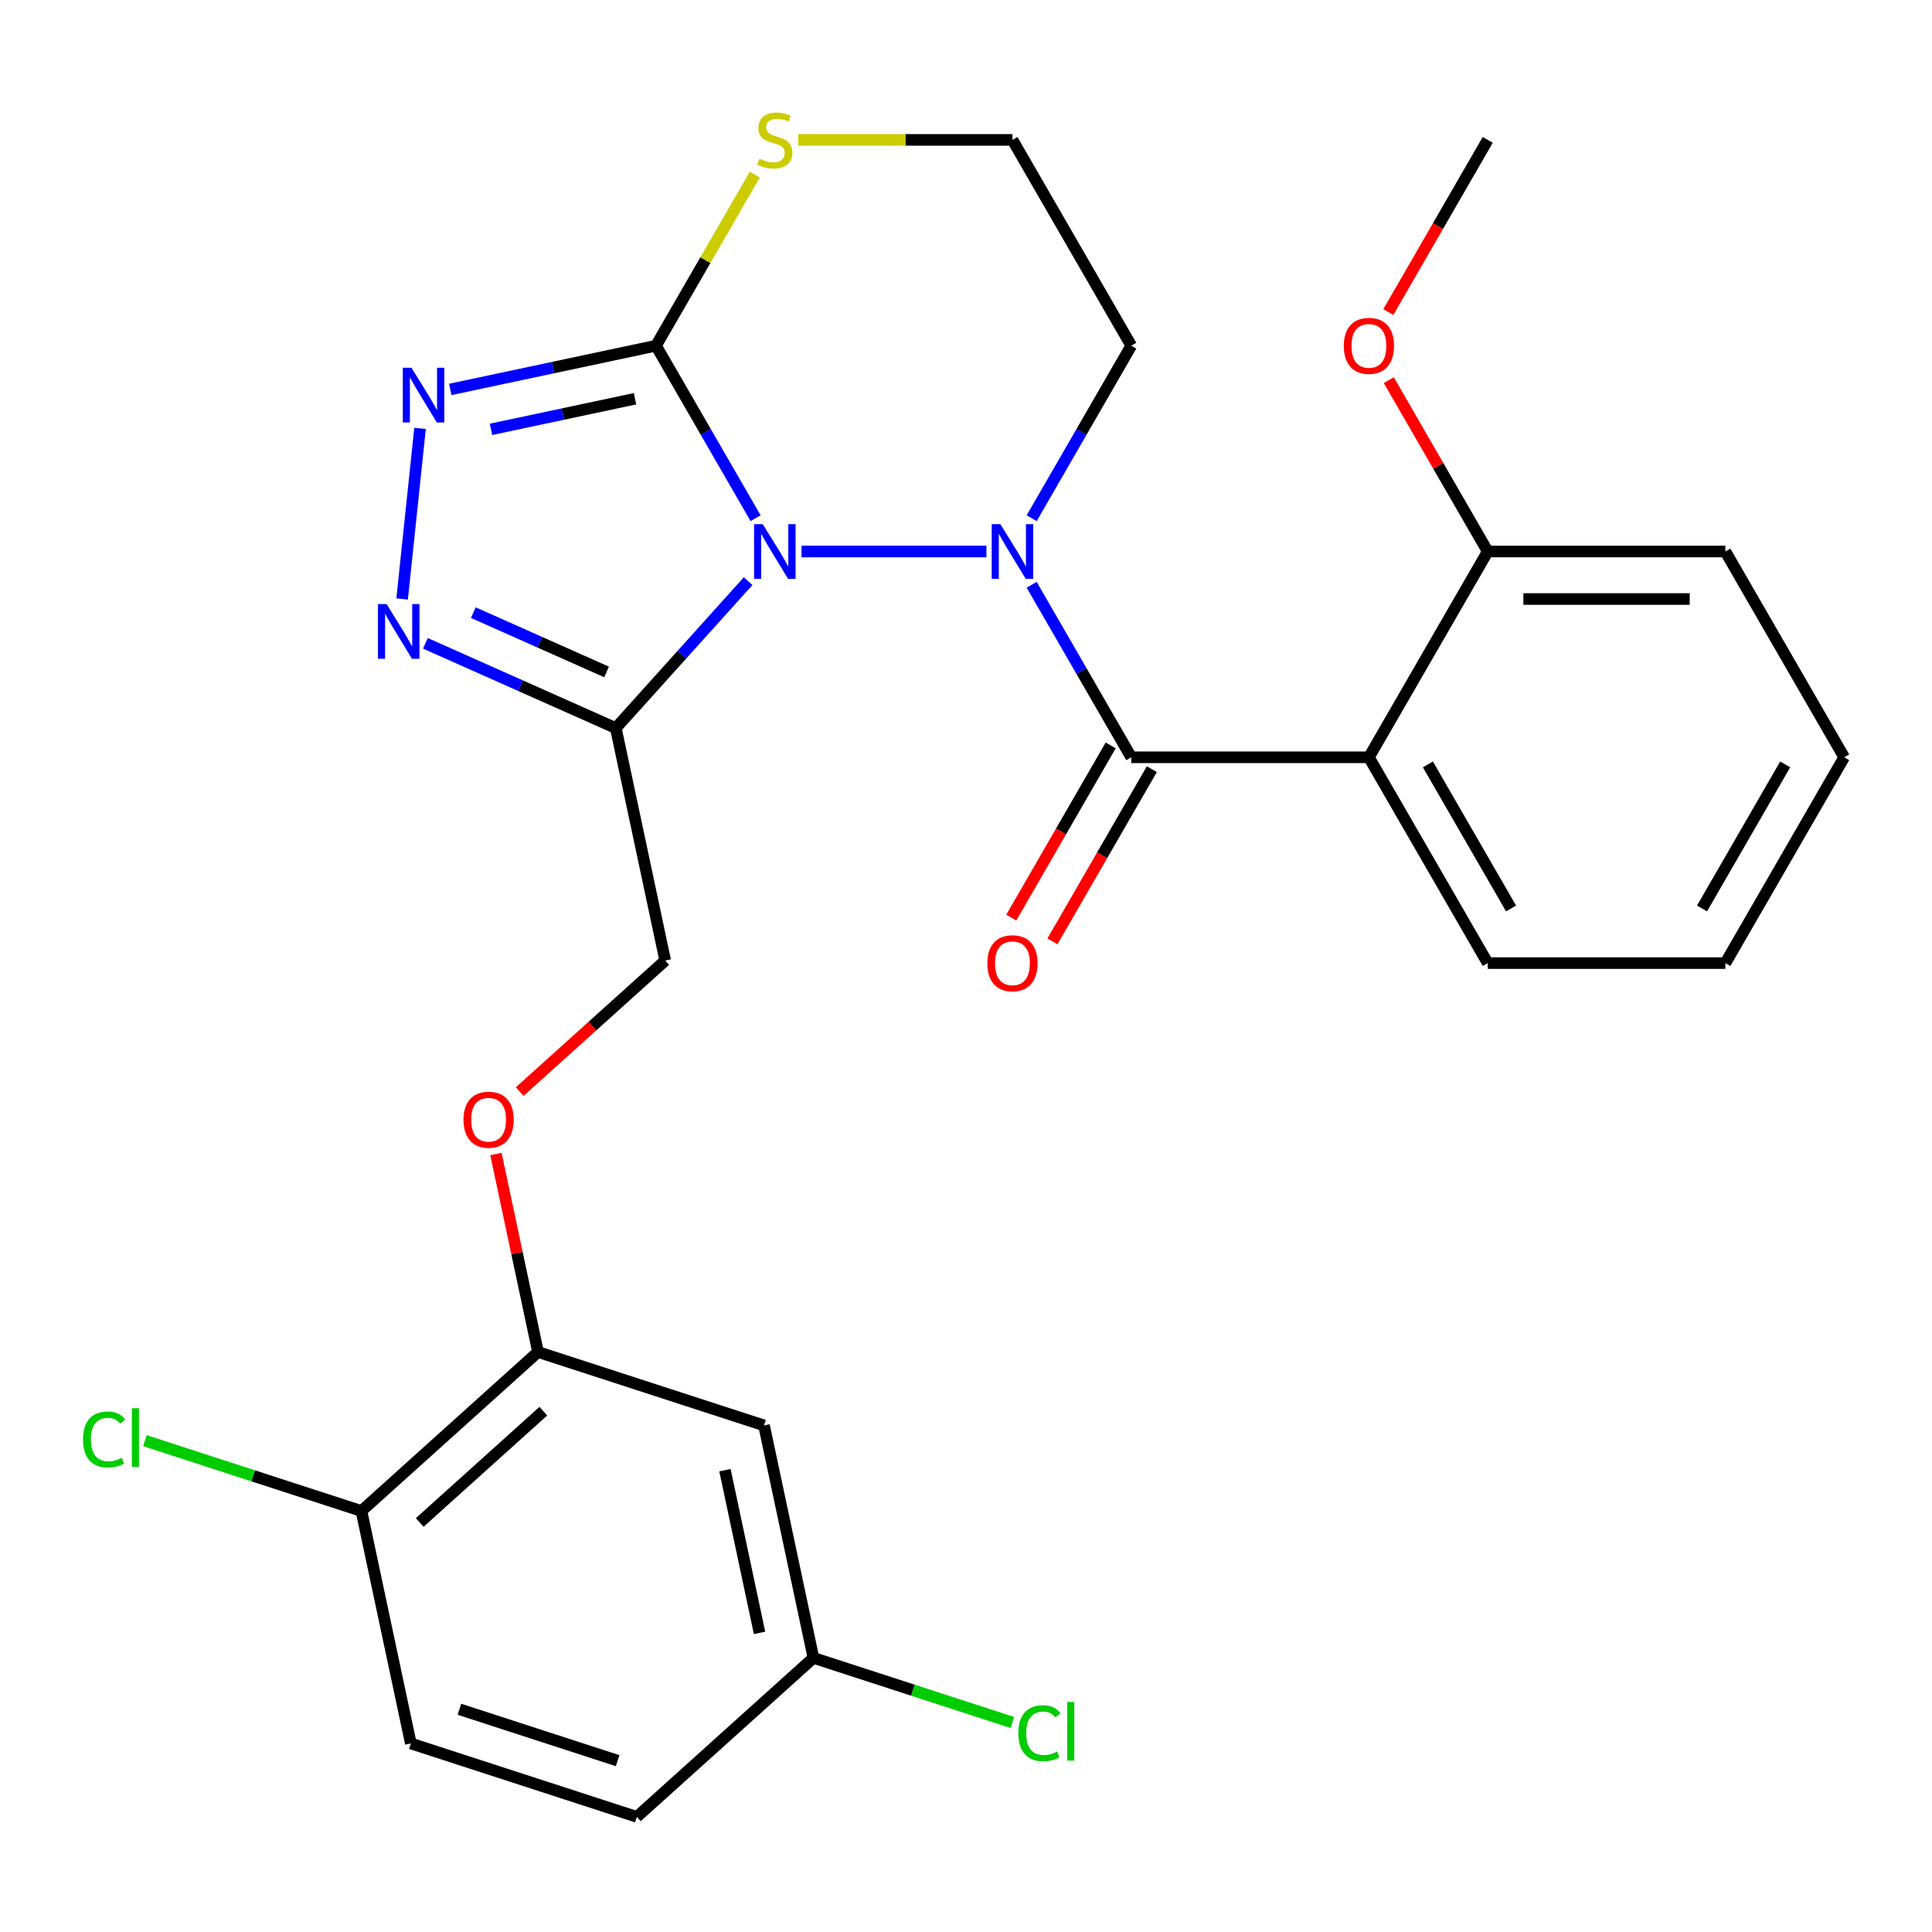 <?xml version='1.0' encoding='iso-8859-1'?>
<svg version='1.1' baseProfile='full'
              xmlns='http://www.w3.org/2000/svg'
                      xmlns:rdkit='http://www.rdkit.org/xml'
                      xmlns:xlink='http://www.w3.org/1999/xlink'
                  xml:space='preserve'
width='1000px' height='1000px' viewBox='0 0 1000 1000'>
<!-- END OF HEADER -->
<rect style='opacity:1.0;fill:#FFFFFF;stroke:none' width='1000' height='1000' x='0' y='0'> </rect>
<path class='bond-0' d='M 233.045,201.57 L 286.294,190.251' style='fill:none;fill-rule:evenodd;stroke:#0000FF;stroke-width:6px;stroke-linecap:butt;stroke-linejoin:miter;stroke-opacity:1' />
<path class='bond-0' d='M 286.294,190.251 L 339.543,178.933' style='fill:none;fill-rule:evenodd;stroke:#000000;stroke-width:6px;stroke-linecap:butt;stroke-linejoin:miter;stroke-opacity:1' />
<path class='bond-0' d='M 254.135,222.237 L 291.409,214.314' style='fill:none;fill-rule:evenodd;stroke:#0000FF;stroke-width:6px;stroke-linecap:butt;stroke-linejoin:miter;stroke-opacity:1' />
<path class='bond-0' d='M 291.409,214.314 L 328.683,206.391' style='fill:none;fill-rule:evenodd;stroke:#000000;stroke-width:6px;stroke-linecap:butt;stroke-linejoin:miter;stroke-opacity:1' />
<path class='bond-1' d='M 217.419,221.741 L 208.139,310.031' style='fill:none;fill-rule:evenodd;stroke:#0000FF;stroke-width:6px;stroke-linecap:butt;stroke-linejoin:miter;stroke-opacity:1' />
<path class='bond-2' d='M 220.188,332.984 L 269.464,354.923' style='fill:none;fill-rule:evenodd;stroke:#0000FF;stroke-width:6px;stroke-linecap:butt;stroke-linejoin:miter;stroke-opacity:1' />
<path class='bond-2' d='M 269.464,354.923 L 318.74,376.862' style='fill:none;fill-rule:evenodd;stroke:#000000;stroke-width:6px;stroke-linecap:butt;stroke-linejoin:miter;stroke-opacity:1' />
<path class='bond-2' d='M 244.977,317.092 L 279.47,332.449' style='fill:none;fill-rule:evenodd;stroke:#0000FF;stroke-width:6px;stroke-linecap:butt;stroke-linejoin:miter;stroke-opacity:1' />
<path class='bond-2' d='M 279.47,332.449 L 313.963,347.807' style='fill:none;fill-rule:evenodd;stroke:#000000;stroke-width:6px;stroke-linecap:butt;stroke-linejoin:miter;stroke-opacity:1' />
<path class='bond-3' d='M 318.74,376.862 L 352.984,338.83' style='fill:none;fill-rule:evenodd;stroke:#000000;stroke-width:6px;stroke-linecap:butt;stroke-linejoin:miter;stroke-opacity:1' />
<path class='bond-3' d='M 352.984,338.83 L 387.228,300.798' style='fill:none;fill-rule:evenodd;stroke:#0000FF;stroke-width:6px;stroke-linecap:butt;stroke-linejoin:miter;stroke-opacity:1' />
<path class='bond-4' d='M 318.74,376.862 L 344.313,497.174' style='fill:none;fill-rule:evenodd;stroke:#000000;stroke-width:6px;stroke-linecap:butt;stroke-linejoin:miter;stroke-opacity:1' />
<path class='bond-5' d='M 339.543,178.933 L 365.318,223.576' style='fill:none;fill-rule:evenodd;stroke:#000000;stroke-width:6px;stroke-linecap:butt;stroke-linejoin:miter;stroke-opacity:1' />
<path class='bond-5' d='M 365.318,223.576 L 391.093,268.22' style='fill:none;fill-rule:evenodd;stroke:#0000FF;stroke-width:6px;stroke-linecap:butt;stroke-linejoin:miter;stroke-opacity:1' />
<path class='bond-6' d='M 339.543,178.933 L 365.11,134.65' style='fill:none;fill-rule:evenodd;stroke:#000000;stroke-width:6px;stroke-linecap:butt;stroke-linejoin:miter;stroke-opacity:1' />
<path class='bond-6' d='M 365.11,134.65 L 390.677,90.366' style='fill:none;fill-rule:evenodd;stroke:#CCCC00;stroke-width:6px;stroke-linecap:butt;stroke-linejoin:miter;stroke-opacity:1' />
<path class='bond-7' d='M 414.858,285.455 L 510.574,285.455' style='fill:none;fill-rule:evenodd;stroke:#0000FF;stroke-width:6px;stroke-linecap:butt;stroke-linejoin:miter;stroke-opacity:1' />
<path class='bond-8' d='M 533.994,268.22 L 559.769,223.576' style='fill:none;fill-rule:evenodd;stroke:#0000FF;stroke-width:6px;stroke-linecap:butt;stroke-linejoin:miter;stroke-opacity:1' />
<path class='bond-8' d='M 559.769,223.576 L 585.544,178.933' style='fill:none;fill-rule:evenodd;stroke:#000000;stroke-width:6px;stroke-linecap:butt;stroke-linejoin:miter;stroke-opacity:1' />
<path class='bond-9' d='M 533.994,302.69 L 559.769,347.333' style='fill:none;fill-rule:evenodd;stroke:#0000FF;stroke-width:6px;stroke-linecap:butt;stroke-linejoin:miter;stroke-opacity:1' />
<path class='bond-9' d='M 559.769,347.333 L 585.544,391.976' style='fill:none;fill-rule:evenodd;stroke:#000000;stroke-width:6px;stroke-linecap:butt;stroke-linejoin:miter;stroke-opacity:1' />
<path class='bond-10' d='M 585.544,178.933 L 524.044,72.411' style='fill:none;fill-rule:evenodd;stroke:#000000;stroke-width:6px;stroke-linecap:butt;stroke-linejoin:miter;stroke-opacity:1' />
<path class='bond-11' d='M 524.044,72.411 L 468.621,72.411' style='fill:none;fill-rule:evenodd;stroke:#000000;stroke-width:6px;stroke-linecap:butt;stroke-linejoin:miter;stroke-opacity:1' />
<path class='bond-11' d='M 468.621,72.411 L 413.198,72.411' style='fill:none;fill-rule:evenodd;stroke:#CCCC00;stroke-width:6px;stroke-linecap:butt;stroke-linejoin:miter;stroke-opacity:1' />
<path class='bond-12' d='M 708.544,391.976 L 770.045,498.498' style='fill:none;fill-rule:evenodd;stroke:#000000;stroke-width:6px;stroke-linecap:butt;stroke-linejoin:miter;stroke-opacity:1' />
<path class='bond-12' d='M 739.074,395.654 L 782.124,470.219' style='fill:none;fill-rule:evenodd;stroke:#000000;stroke-width:6px;stroke-linecap:butt;stroke-linejoin:miter;stroke-opacity:1' />
<path class='bond-13' d='M 708.544,391.976 L 770.045,285.455' style='fill:none;fill-rule:evenodd;stroke:#000000;stroke-width:6px;stroke-linecap:butt;stroke-linejoin:miter;stroke-opacity:1' />
<path class='bond-14' d='M 708.544,391.976 L 585.544,391.976' style='fill:none;fill-rule:evenodd;stroke:#000000;stroke-width:6px;stroke-linecap:butt;stroke-linejoin:miter;stroke-opacity:1' />
<path class='bond-15' d='M 574.892,385.826 L 549.163,430.389' style='fill:none;fill-rule:evenodd;stroke:#000000;stroke-width:6px;stroke-linecap:butt;stroke-linejoin:miter;stroke-opacity:1' />
<path class='bond-15' d='M 549.163,430.389 L 523.435,474.953' style='fill:none;fill-rule:evenodd;stroke:#FF0000;stroke-width:6px;stroke-linecap:butt;stroke-linejoin:miter;stroke-opacity:1' />
<path class='bond-15' d='M 596.196,398.126 L 570.467,442.689' style='fill:none;fill-rule:evenodd;stroke:#000000;stroke-width:6px;stroke-linecap:butt;stroke-linejoin:miter;stroke-opacity:1' />
<path class='bond-15' d='M 570.467,442.689 L 544.739,487.253' style='fill:none;fill-rule:evenodd;stroke:#FF0000;stroke-width:6px;stroke-linecap:butt;stroke-linejoin:miter;stroke-opacity:1' />
<path class='bond-16' d='M 770.045,498.498 L 893.045,498.498' style='fill:none;fill-rule:evenodd;stroke:#000000;stroke-width:6px;stroke-linecap:butt;stroke-linejoin:miter;stroke-opacity:1' />
<path class='bond-17' d='M 278.479,699.79 L 187.072,782.094' style='fill:none;fill-rule:evenodd;stroke:#000000;stroke-width:6px;stroke-linecap:butt;stroke-linejoin:miter;stroke-opacity:1' />
<path class='bond-17' d='M 281.229,730.417 L 217.244,788.03' style='fill:none;fill-rule:evenodd;stroke:#000000;stroke-width:6px;stroke-linecap:butt;stroke-linejoin:miter;stroke-opacity:1' />
<path class='bond-18' d='M 278.479,699.79 L 267.588,648.552' style='fill:none;fill-rule:evenodd;stroke:#000000;stroke-width:6px;stroke-linecap:butt;stroke-linejoin:miter;stroke-opacity:1' />
<path class='bond-18' d='M 267.588,648.552 L 256.697,597.313' style='fill:none;fill-rule:evenodd;stroke:#FF0000;stroke-width:6px;stroke-linecap:butt;stroke-linejoin:miter;stroke-opacity:1' />
<path class='bond-19' d='M 278.479,699.79 L 395.46,737.8' style='fill:none;fill-rule:evenodd;stroke:#000000;stroke-width:6px;stroke-linecap:butt;stroke-linejoin:miter;stroke-opacity:1' />
<path class='bond-20' d='M 187.072,782.094 L 212.645,902.407' style='fill:none;fill-rule:evenodd;stroke:#000000;stroke-width:6px;stroke-linecap:butt;stroke-linejoin:miter;stroke-opacity:1' />
<path class='bond-21' d='M 187.072,782.094 L 131.039,763.888' style='fill:none;fill-rule:evenodd;stroke:#000000;stroke-width:6px;stroke-linecap:butt;stroke-linejoin:miter;stroke-opacity:1' />
<path class='bond-21' d='M 131.039,763.888 L 75.007,745.682' style='fill:none;fill-rule:evenodd;stroke:#00CC00;stroke-width:6px;stroke-linecap:butt;stroke-linejoin:miter;stroke-opacity:1' />
<path class='bond-22' d='M 268.981,565.004 L 306.647,531.089' style='fill:none;fill-rule:evenodd;stroke:#FF0000;stroke-width:6px;stroke-linecap:butt;stroke-linejoin:miter;stroke-opacity:1' />
<path class='bond-22' d='M 306.647,531.089 L 344.313,497.174' style='fill:none;fill-rule:evenodd;stroke:#000000;stroke-width:6px;stroke-linecap:butt;stroke-linejoin:miter;stroke-opacity:1' />
<path class='bond-23' d='M 395.46,737.8 L 421.033,858.112' style='fill:none;fill-rule:evenodd;stroke:#000000;stroke-width:6px;stroke-linecap:butt;stroke-linejoin:miter;stroke-opacity:1' />
<path class='bond-23' d='M 375.233,760.961 L 393.134,845.18' style='fill:none;fill-rule:evenodd;stroke:#000000;stroke-width:6px;stroke-linecap:butt;stroke-linejoin:miter;stroke-opacity:1' />
<path class='bond-24' d='M 212.645,902.407 L 329.626,940.416' style='fill:none;fill-rule:evenodd;stroke:#000000;stroke-width:6px;stroke-linecap:butt;stroke-linejoin:miter;stroke-opacity:1' />
<path class='bond-24' d='M 237.794,884.712 L 319.68,911.318' style='fill:none;fill-rule:evenodd;stroke:#000000;stroke-width:6px;stroke-linecap:butt;stroke-linejoin:miter;stroke-opacity:1' />
<path class='bond-25' d='M 421.033,858.112 L 472.525,874.843' style='fill:none;fill-rule:evenodd;stroke:#000000;stroke-width:6px;stroke-linecap:butt;stroke-linejoin:miter;stroke-opacity:1' />
<path class='bond-25' d='M 472.525,874.843 L 524.018,891.574' style='fill:none;fill-rule:evenodd;stroke:#00CC00;stroke-width:6px;stroke-linecap:butt;stroke-linejoin:miter;stroke-opacity:1' />
<path class='bond-26' d='M 421.033,858.112 L 329.626,940.416' style='fill:none;fill-rule:evenodd;stroke:#000000;stroke-width:6px;stroke-linecap:butt;stroke-linejoin:miter;stroke-opacity:1' />
<path class='bond-27' d='M 770.045,285.455 L 893.045,285.455' style='fill:none;fill-rule:evenodd;stroke:#000000;stroke-width:6px;stroke-linecap:butt;stroke-linejoin:miter;stroke-opacity:1' />
<path class='bond-27' d='M 788.495,310.055 L 874.595,310.055' style='fill:none;fill-rule:evenodd;stroke:#000000;stroke-width:6px;stroke-linecap:butt;stroke-linejoin:miter;stroke-opacity:1' />
<path class='bond-28' d='M 770.045,285.455 L 744.443,241.111' style='fill:none;fill-rule:evenodd;stroke:#000000;stroke-width:6px;stroke-linecap:butt;stroke-linejoin:miter;stroke-opacity:1' />
<path class='bond-28' d='M 744.443,241.111 L 718.841,196.768' style='fill:none;fill-rule:evenodd;stroke:#FF0000;stroke-width:6px;stroke-linecap:butt;stroke-linejoin:miter;stroke-opacity:1' />
<path class='bond-29' d='M 893.045,498.498 L 954.545,391.976' style='fill:none;fill-rule:evenodd;stroke:#000000;stroke-width:6px;stroke-linecap:butt;stroke-linejoin:miter;stroke-opacity:1' />
<path class='bond-29' d='M 880.966,470.219 L 924.016,395.654' style='fill:none;fill-rule:evenodd;stroke:#000000;stroke-width:6px;stroke-linecap:butt;stroke-linejoin:miter;stroke-opacity:1' />
<path class='bond-30' d='M 893.045,285.455 L 954.545,391.976' style='fill:none;fill-rule:evenodd;stroke:#000000;stroke-width:6px;stroke-linecap:butt;stroke-linejoin:miter;stroke-opacity:1' />
<path class='bond-31' d='M 718.587,161.538 L 744.316,116.975' style='fill:none;fill-rule:evenodd;stroke:#FF0000;stroke-width:6px;stroke-linecap:butt;stroke-linejoin:miter;stroke-opacity:1' />
<path class='bond-31' d='M 744.316,116.975 L 770.045,72.411' style='fill:none;fill-rule:evenodd;stroke:#000000;stroke-width:6px;stroke-linecap:butt;stroke-linejoin:miter;stroke-opacity:1' />
<path  class='atom-0' d='M 212.97 190.346
L 222.25 205.346
Q 223.17 206.826, 224.65 209.506
Q 226.13 212.186, 226.21 212.346
L 226.21 190.346
L 229.97 190.346
L 229.97 218.666
L 226.09 218.666
L 216.13 202.266
Q 214.97 200.346, 213.73 198.146
Q 212.53 195.946, 212.17 195.266
L 212.17 218.666
L 208.49 218.666
L 208.49 190.346
L 212.97 190.346
' fill='#0000FF'/>
<path  class='atom-1' d='M 200.113 312.673
L 209.393 327.673
Q 210.313 329.153, 211.793 331.833
Q 213.273 334.513, 213.353 334.673
L 213.353 312.673
L 217.113 312.673
L 217.113 340.993
L 213.233 340.993
L 203.273 324.593
Q 202.113 322.673, 200.873 320.473
Q 199.673 318.273, 199.313 317.593
L 199.313 340.993
L 195.633 340.993
L 195.633 312.673
L 200.113 312.673
' fill='#0000FF'/>
<path  class='atom-4' d='M 394.783 271.295
L 404.063 286.295
Q 404.983 287.775, 406.463 290.455
Q 407.943 293.135, 408.023 293.295
L 408.023 271.295
L 411.783 271.295
L 411.783 299.615
L 407.903 299.615
L 397.943 283.215
Q 396.783 281.295, 395.543 279.095
Q 394.343 276.895, 393.983 276.215
L 393.983 299.615
L 390.303 299.615
L 390.303 271.295
L 394.783 271.295
' fill='#0000FF'/>
<path  class='atom-5' d='M 517.784 271.295
L 527.064 286.295
Q 527.984 287.775, 529.464 290.455
Q 530.944 293.135, 531.024 293.295
L 531.024 271.295
L 534.784 271.295
L 534.784 299.615
L 530.904 299.615
L 520.944 283.215
Q 519.784 281.295, 518.544 279.095
Q 517.344 276.895, 516.984 276.215
L 516.984 299.615
L 513.304 299.615
L 513.304 271.295
L 517.784 271.295
' fill='#0000FF'/>
<path  class='atom-8' d='M 393.043 82.131
Q 393.363 82.251, 394.683 82.811
Q 396.003 83.371, 397.443 83.731
Q 398.923 84.051, 400.363 84.051
Q 403.043 84.051, 404.603 82.771
Q 406.163 81.451, 406.163 79.171
Q 406.163 77.611, 405.363 76.651
Q 404.603 75.691, 403.403 75.171
Q 402.203 74.651, 400.203 74.051
Q 397.683 73.291, 396.163 72.571
Q 394.683 71.851, 393.603 70.331
Q 392.563 68.811, 392.563 66.251
Q 392.563 62.691, 394.963 60.491
Q 397.403 58.291, 402.203 58.291
Q 405.483 58.291, 409.203 59.851
L 408.283 62.931
Q 404.883 61.531, 402.323 61.531
Q 399.563 61.531, 398.043 62.691
Q 396.523 63.811, 396.563 65.771
Q 396.563 67.291, 397.323 68.211
Q 398.123 69.131, 399.243 69.651
Q 400.403 70.171, 402.323 70.771
Q 404.883 71.571, 406.403 72.371
Q 407.923 73.171, 409.003 74.811
Q 410.123 76.411, 410.123 79.171
Q 410.123 83.091, 407.483 85.211
Q 404.883 87.291, 400.523 87.291
Q 398.003 87.291, 396.083 86.731
Q 394.203 86.211, 391.963 85.291
L 393.043 82.131
' fill='#CCCC00'/>
<path  class='atom-11' d='M 511.044 498.578
Q 511.044 491.778, 514.404 487.978
Q 517.764 484.178, 524.044 484.178
Q 530.324 484.178, 533.684 487.978
Q 537.044 491.778, 537.044 498.578
Q 537.044 505.458, 533.644 509.378
Q 530.244 513.258, 524.044 513.258
Q 517.804 513.258, 514.404 509.378
Q 511.044 505.498, 511.044 498.578
M 524.044 510.058
Q 528.364 510.058, 530.684 507.178
Q 533.044 504.258, 533.044 498.578
Q 533.044 493.018, 530.684 490.218
Q 528.364 487.378, 524.044 487.378
Q 519.724 487.378, 517.364 490.178
Q 515.044 492.978, 515.044 498.578
Q 515.044 504.298, 517.364 507.178
Q 519.724 510.058, 524.044 510.058
' fill='#FF0000'/>
<path  class='atom-15' d='M 239.906 579.558
Q 239.906 572.758, 243.266 568.958
Q 246.626 565.158, 252.906 565.158
Q 259.186 565.158, 262.546 568.958
Q 265.906 572.758, 265.906 579.558
Q 265.906 586.438, 262.506 590.358
Q 259.106 594.238, 252.906 594.238
Q 246.666 594.238, 243.266 590.358
Q 239.906 586.478, 239.906 579.558
M 252.906 591.038
Q 257.226 591.038, 259.546 588.158
Q 261.906 585.238, 261.906 579.558
Q 261.906 573.998, 259.546 571.198
Q 257.226 568.358, 252.906 568.358
Q 248.586 568.358, 246.226 571.158
Q 243.906 573.958, 243.906 579.558
Q 243.906 585.278, 246.226 588.158
Q 248.586 591.038, 252.906 591.038
' fill='#FF0000'/>
<path  class='atom-18' d='M 42.971 745.065
Q 42.971 738.025, 46.251 734.345
Q 49.571 730.625, 55.851 730.625
Q 61.691 730.625, 64.811 734.745
L 62.171 736.905
Q 59.891 733.905, 55.851 733.905
Q 51.571 733.905, 49.291 736.785
Q 47.051 739.625, 47.051 745.065
Q 47.051 750.665, 49.371 753.545
Q 51.731 756.425, 56.291 756.425
Q 59.411 756.425, 63.051 754.545
L 64.171 757.545
Q 62.691 758.505, 60.451 759.065
Q 58.211 759.625, 55.731 759.625
Q 49.571 759.625, 46.251 755.865
Q 42.971 752.105, 42.971 745.065
' fill='#00CC00'/>
<path  class='atom-18' d='M 68.251 728.905
L 71.931 728.905
L 71.931 759.265
L 68.251 759.265
L 68.251 728.905
' fill='#00CC00'/>
<path  class='atom-22' d='M 527.093 897.102
Q 527.093 890.062, 530.373 886.382
Q 533.693 882.662, 539.973 882.662
Q 545.813 882.662, 548.933 886.782
L 546.293 888.942
Q 544.013 885.942, 539.973 885.942
Q 535.693 885.942, 533.413 888.822
Q 531.173 891.662, 531.173 897.102
Q 531.173 902.702, 533.493 905.582
Q 535.853 908.462, 540.413 908.462
Q 543.533 908.462, 547.173 906.582
L 548.293 909.582
Q 546.813 910.542, 544.573 911.102
Q 542.333 911.662, 539.853 911.662
Q 533.693 911.662, 530.373 907.902
Q 527.093 904.142, 527.093 897.102
' fill='#00CC00'/>
<path  class='atom-22' d='M 552.373 880.942
L 556.053 880.942
L 556.053 911.302
L 552.373 911.302
L 552.373 880.942
' fill='#00CC00'/>
<path  class='atom-27' d='M 695.544 179.013
Q 695.544 172.213, 698.904 168.413
Q 702.264 164.613, 708.544 164.613
Q 714.824 164.613, 718.184 168.413
Q 721.544 172.213, 721.544 179.013
Q 721.544 185.893, 718.144 189.813
Q 714.744 193.693, 708.544 193.693
Q 702.304 193.693, 698.904 189.813
Q 695.544 185.933, 695.544 179.013
M 708.544 190.493
Q 712.864 190.493, 715.184 187.613
Q 717.544 184.693, 717.544 179.013
Q 717.544 173.453, 715.184 170.653
Q 712.864 167.813, 708.544 167.813
Q 704.224 167.813, 701.864 170.613
Q 699.544 173.413, 699.544 179.013
Q 699.544 184.733, 701.864 187.613
Q 704.224 190.493, 708.544 190.493
' fill='#FF0000'/>
</svg>
